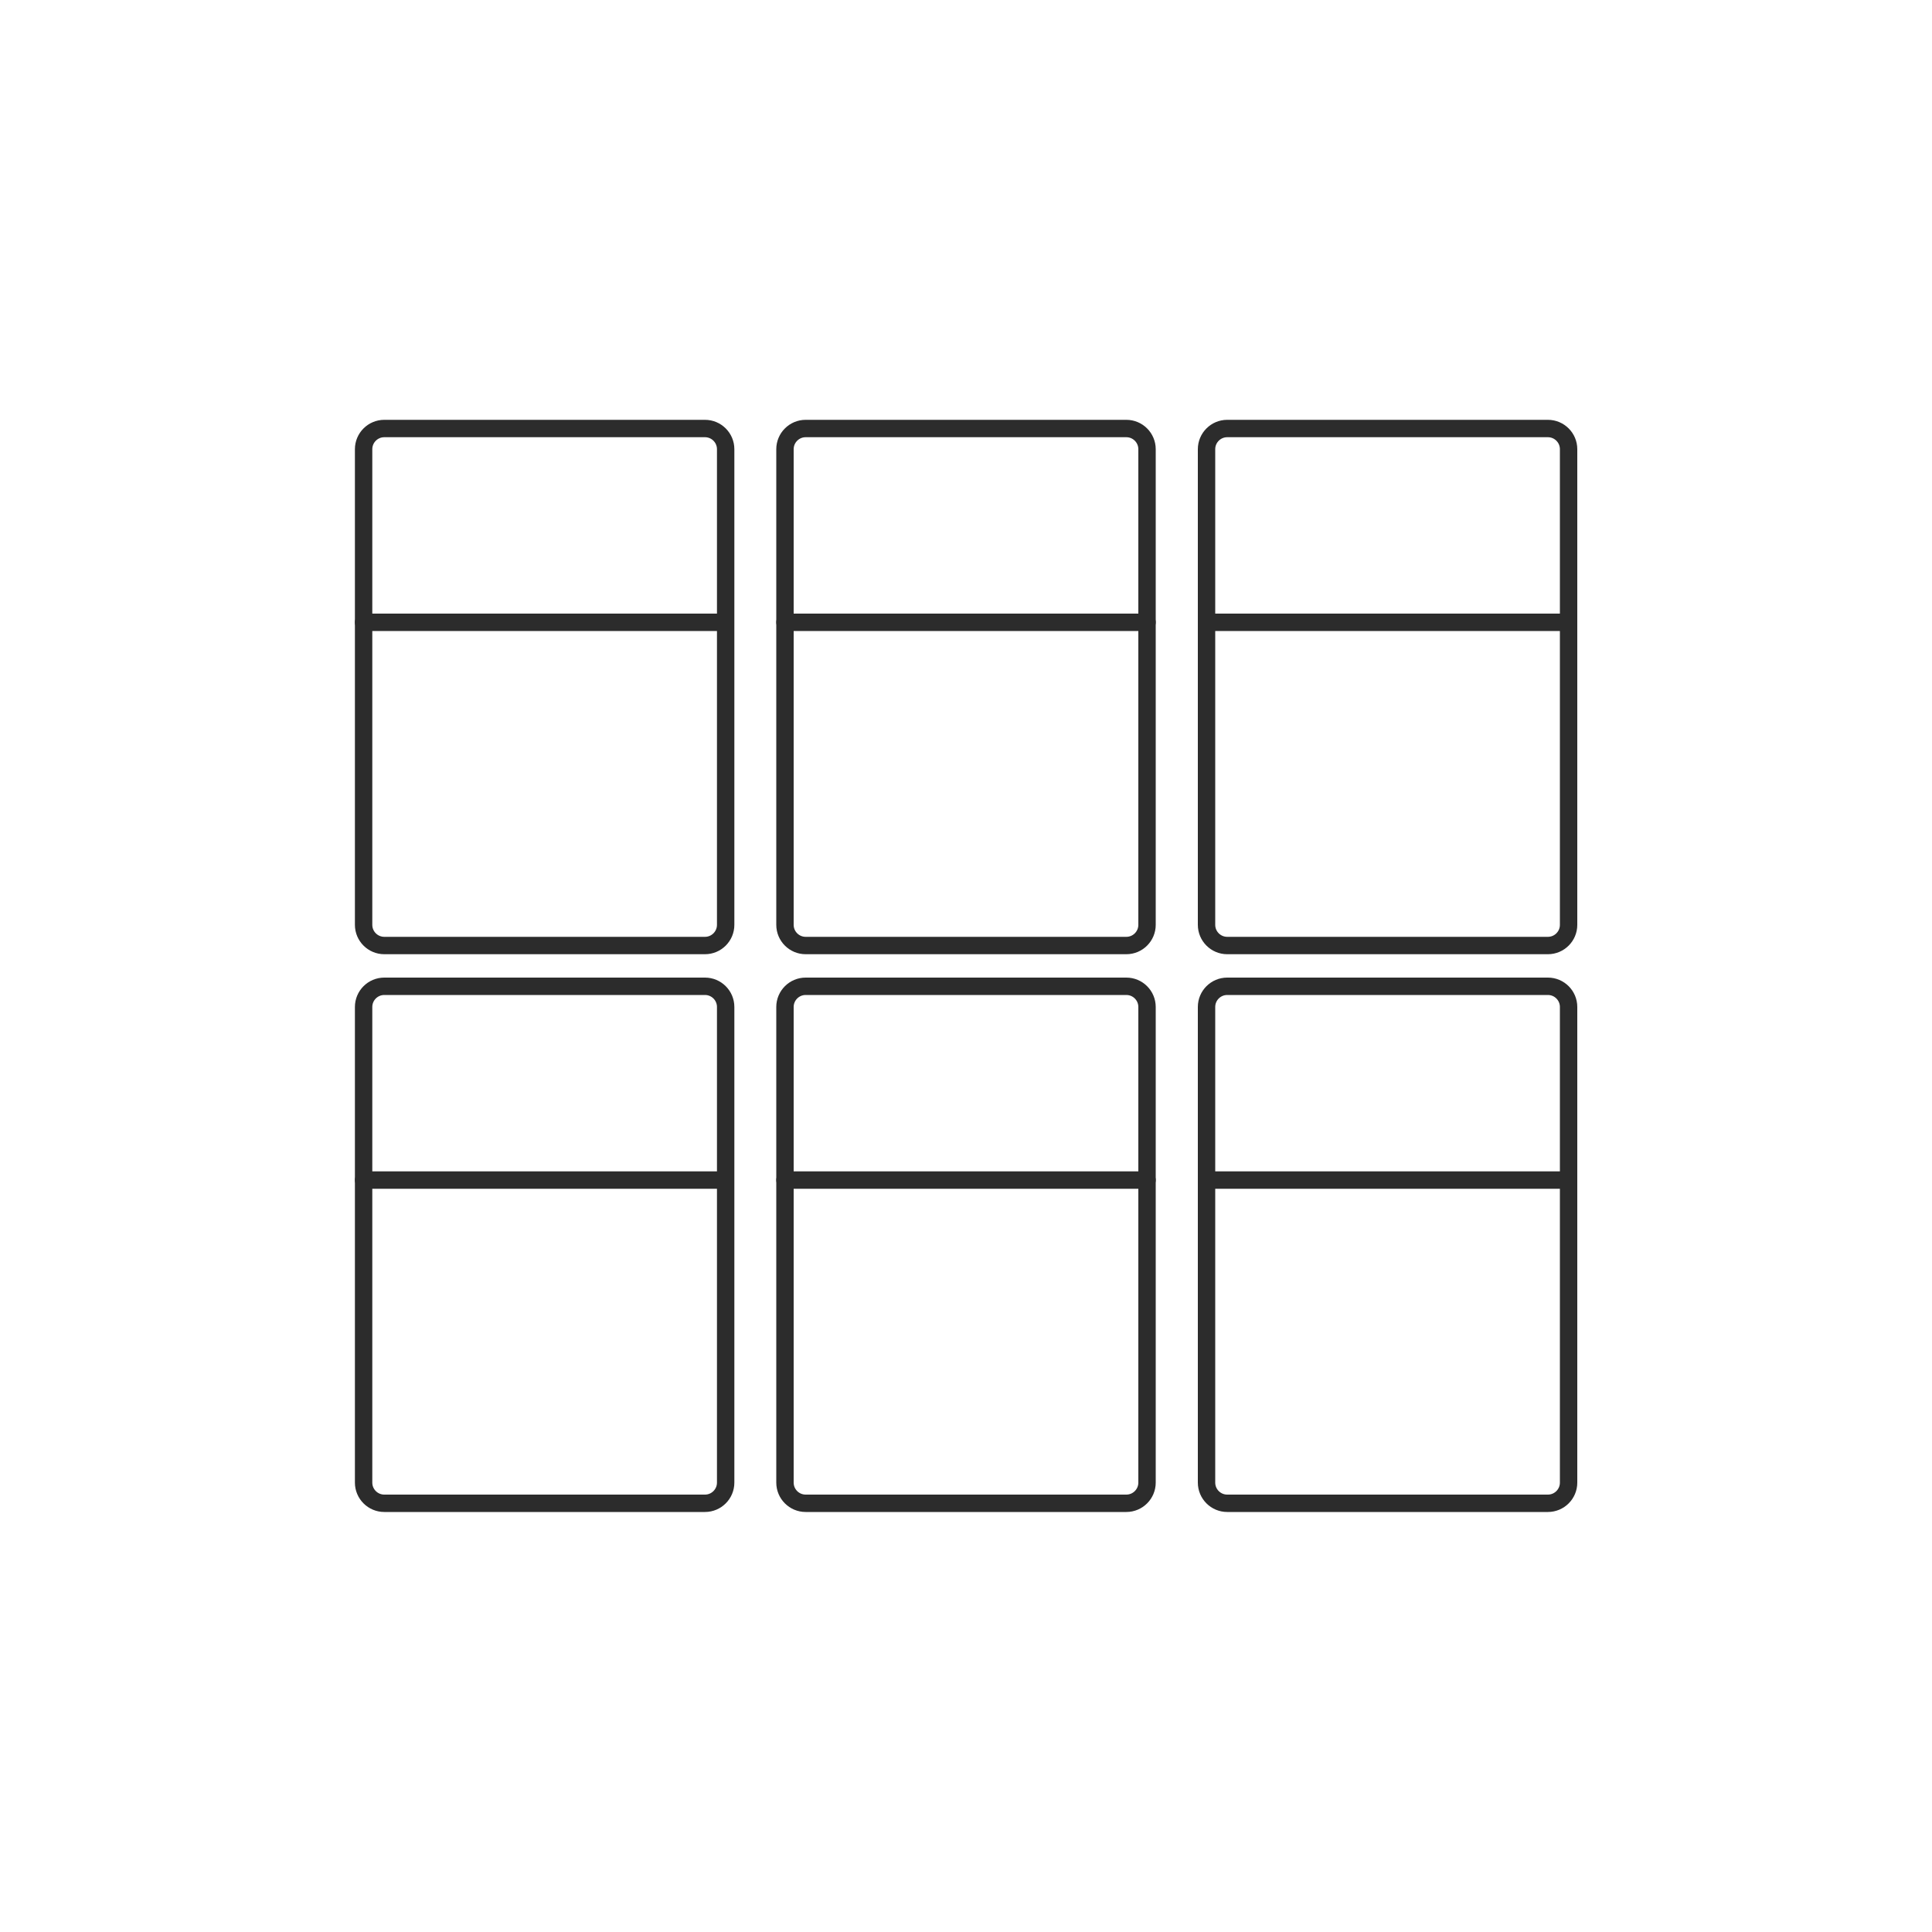 <?xml version="1.0" encoding="utf-8"?>
<!-- Generator: Adobe Illustrator 25.3.0, SVG Export Plug-In . SVG Version: 6.00 Build 0)  -->
<svg version="1.1" xmlns="http://www.w3.org/2000/svg" xmlns:xlink="http://www.w3.org/1999/xlink" x="0px" y="0px"
	 viewBox="0 0 1000 1000" style="enable-background:new 0 0 1000 1000;" xml:space="preserve">
<style type="text/css">
	.st0{display:none;fill:none;stroke:#FFFFFF;stroke-width:7;stroke-linecap:round;stroke-linejoin:round;stroke-miterlimit:10;}
	.st1{display:none;}
	.st2{display:inline;fill:none;stroke:#FFFFFF;stroke-width:7;stroke-linecap:round;stroke-linejoin:round;stroke-miterlimit:10;}
	.st3{fill:none;stroke:#2C2C2C;stroke-width:9;stroke-linecap:round;stroke-linejoin:round;stroke-miterlimit:10;}
	.st4{fill:none;stroke:#2C2C2C;stroke-width:9;stroke-linecap:round;stroke-linejoin:round;}
	.st5{fill:#2C2C2C;}
</style>
<g id="BG">
</g>
<g id="Icons">
	<g>
		<g>
			<path id="Rechteck_209-5_1_" class="st4" d="M198.9,221.8h166c5.9,0,10.7,4.8,10.7,10.7v246.2c0,5.9-4.8,10.7-10.7,10.7h-166
				c-5.9,0-10.7-4.8-10.7-10.7V232.5C188.2,226.6,193,221.8,198.9,221.8z"/>
		</g>
		<line class="st4" x1="188.2" y1="322.1" x2="375.5" y2="322.1"/>
		<g>
			<path id="Rechteck_209-5_2_" class="st4" d="M417,221.8h166c5.9,0,10.7,4.8,10.7,10.7v246.2c0,5.9-4.8,10.7-10.7,10.7H417
				c-5.9,0-10.7-4.8-10.7-10.7V232.5C406.3,226.6,411.1,221.8,417,221.8z"/>
		</g>
		<line class="st4" x1="406.3" y1="322.1" x2="593.7" y2="322.1"/>
		<g>
			<path id="Rechteck_209-5_3_" class="st4" d="M635.2,221.8h166c5.9,0,10.7,4.8,10.7,10.7v246.2c0,5.9-4.8,10.7-10.7,10.7h-166
				c-5.9,0-10.7-4.8-10.7-10.7V232.5C624.5,226.6,629.3,221.8,635.2,221.8z"/>
		</g>
		<line class="st4" x1="624.5" y1="322.1" x2="811.8" y2="322.1"/>
		<g>
			<path id="Rechteck_209-5_6_" class="st4" d="M198.9,510.5h166c5.9,0,10.7,4.8,10.7,10.7v246.2c0,5.9-4.8,10.7-10.7,10.7h-166
				c-5.9,0-10.7-4.8-10.7-10.7V521.2C188.2,515.3,193,510.5,198.9,510.5z"/>
		</g>
		<line class="st4" x1="188.2" y1="610.8" x2="375.5" y2="610.8"/>
		<g>
			<path id="Rechteck_209-5_5_" class="st4" d="M417,510.5h166c5.9,0,10.7,4.8,10.7,10.7v246.2c0,5.9-4.8,10.7-10.7,10.7H417
				c-5.9,0-10.7-4.8-10.7-10.7V521.2C406.3,515.3,411.1,510.5,417,510.5z"/>
		</g>
		<line class="st4" x1="406.3" y1="610.8" x2="593.7" y2="610.8"/>
		<g>
			<path id="Rechteck_209-5_4_" class="st4" d="M635.2,510.5h166c5.9,0,10.7,4.8,10.7,10.7v246.2c0,5.9-4.8,10.7-10.7,10.7h-166
				c-5.9,0-10.7-4.8-10.7-10.7V521.2C624.5,515.3,629.3,510.5,635.2,510.5z"/>
		</g>
		<line class="st4" x1="624.5" y1="610.8" x2="811.8" y2="610.8"/>
	</g>
</g>
</svg>

